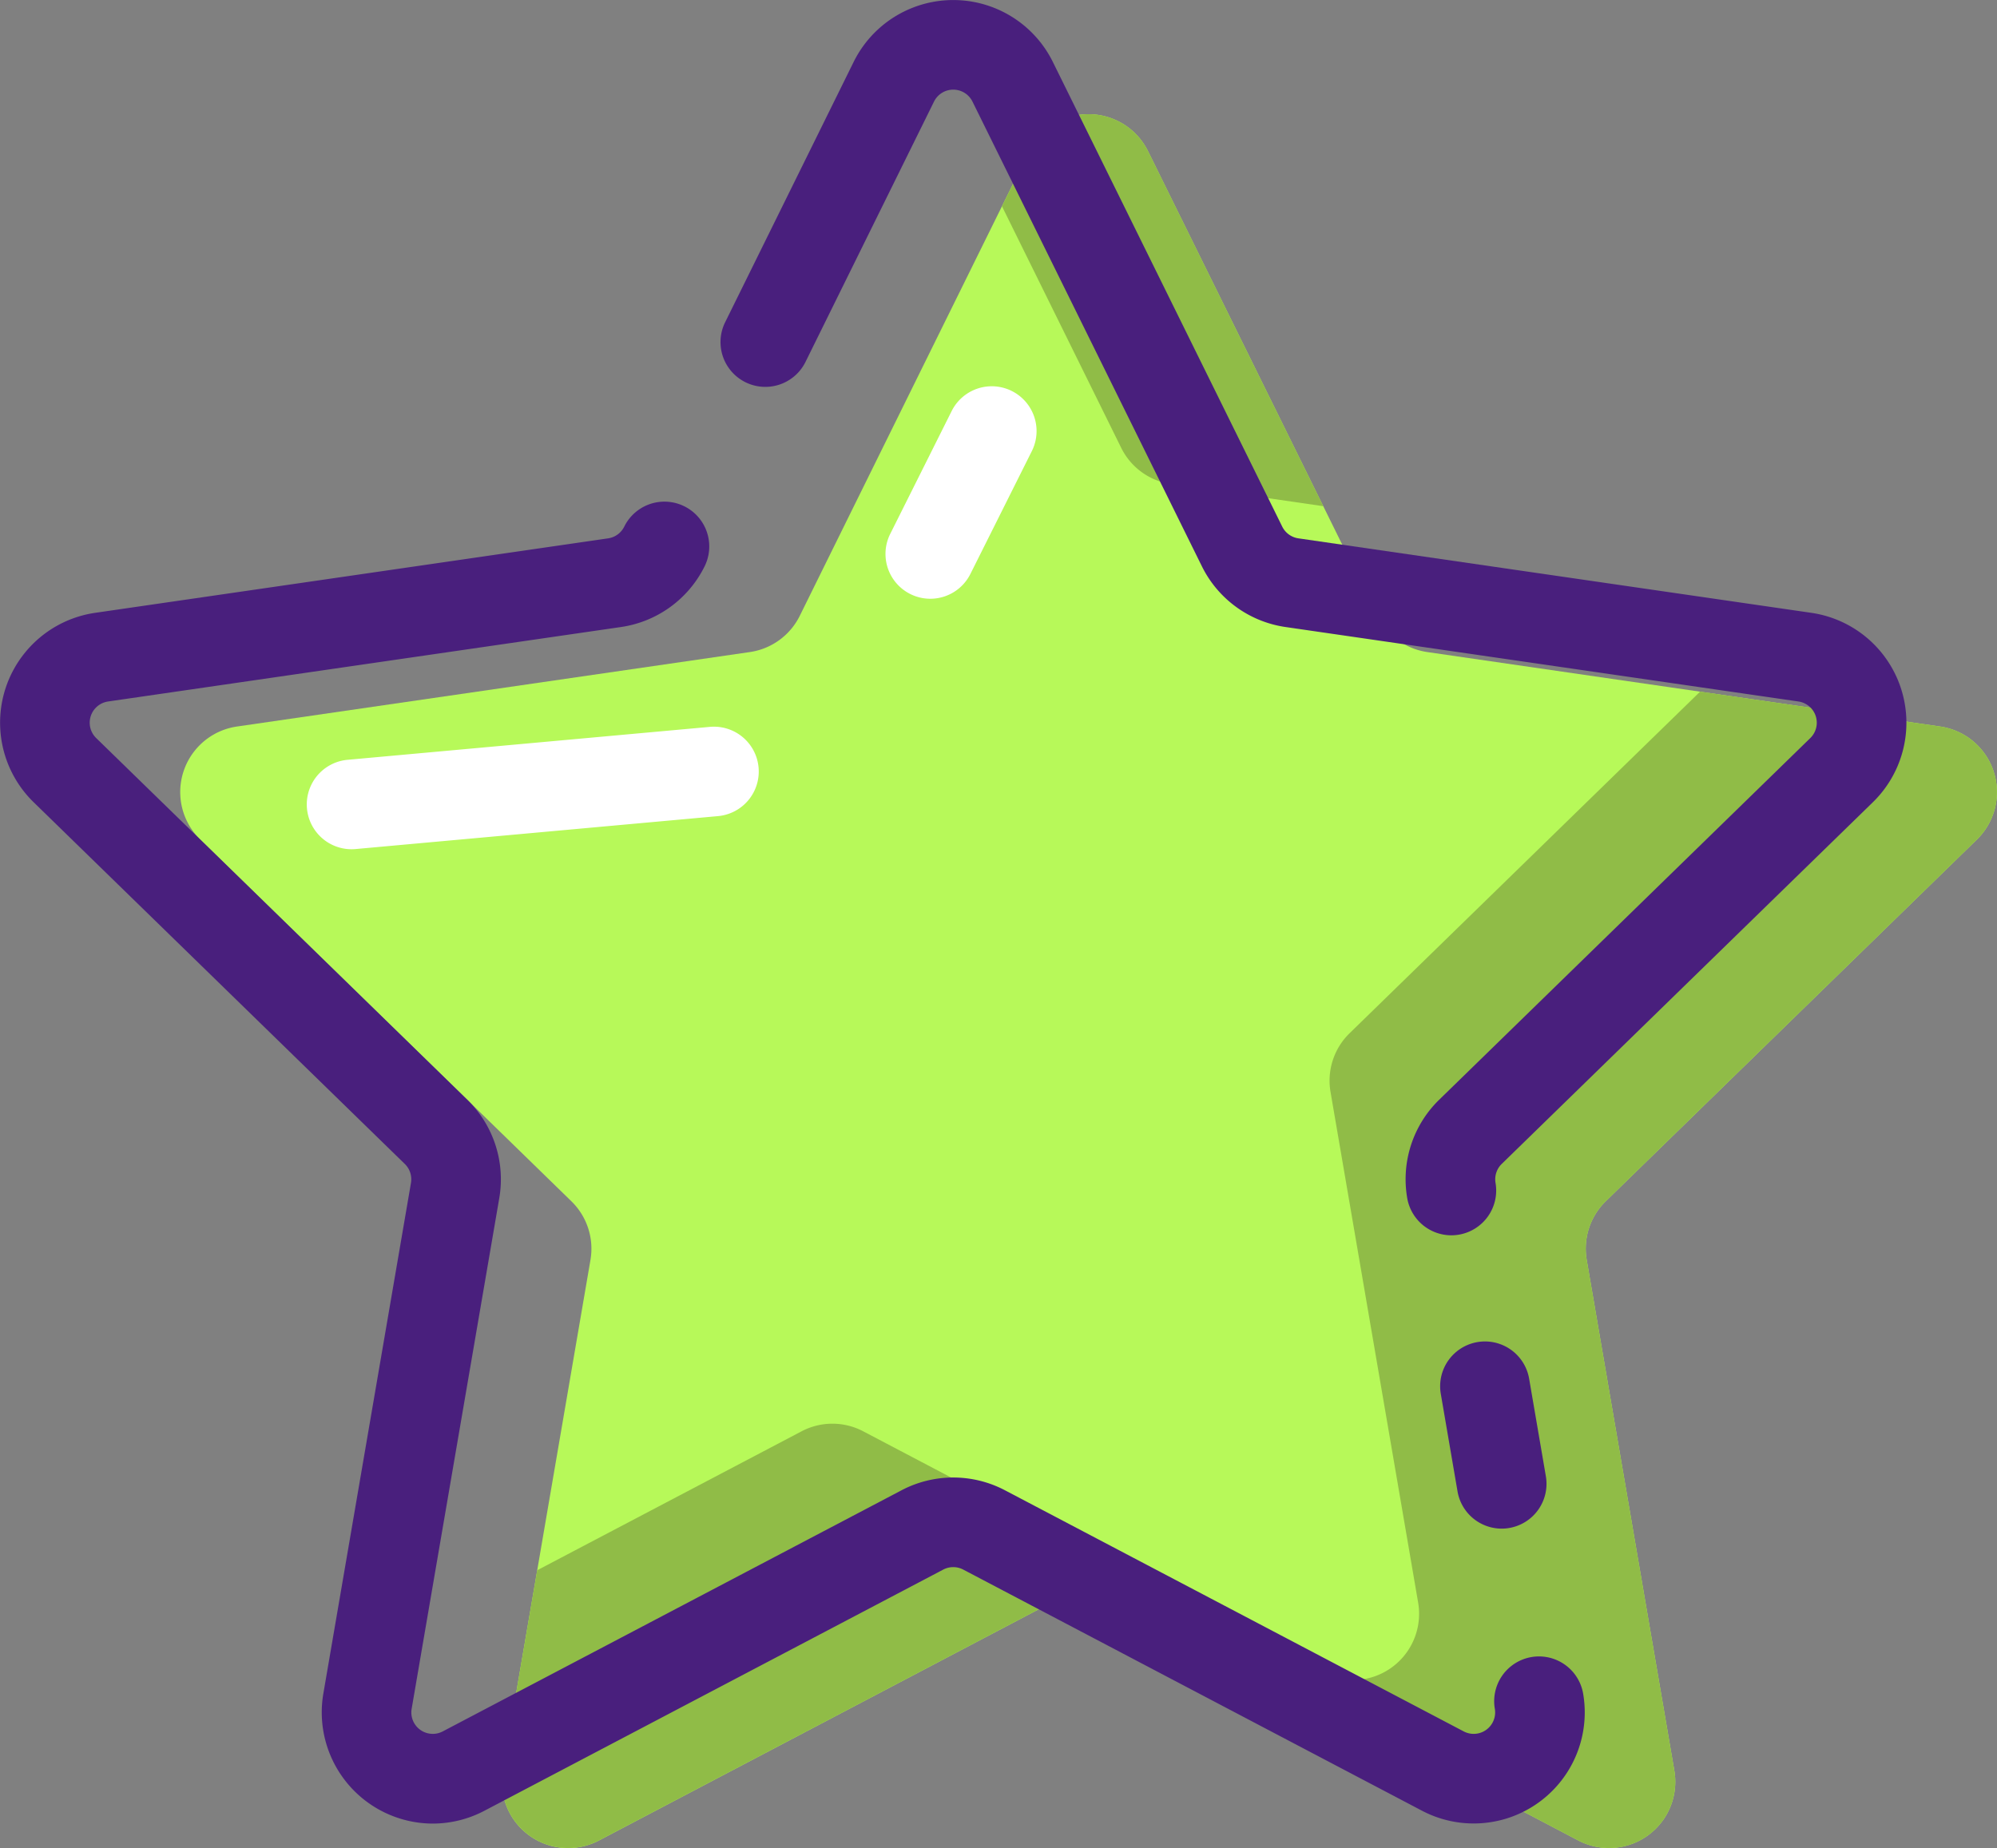 <svg xmlns="http://www.w3.org/2000/svg" width="182.308" height="168.765" viewBox="0 0 182.308 168.765"><rect x="0" y="0" width="182.308" height="168.765" fill="#808080" stroke="none"/><g transform="translate(-538.144 -7245.042)"><path d="M642.946,7258.842l20.941,42.431a6.048,6.048,0,0,0,4.554,3.309l46.826,6.8a6.049,6.049,0,0,1,3.352,10.318l-33.883,33.028a6.047,6.047,0,0,0-1.74,5.353l8,46.637a6.049,6.049,0,0,1-8.777,6.376l-41.882-22.018a6.043,6.043,0,0,0-5.629,0L592.825,7413.1a6.049,6.049,0,0,1-8.777-6.376l8-46.637a6.045,6.045,0,0,0-1.74-5.353L556.424,7321.7a6.049,6.049,0,0,1,3.352-10.318l46.826-6.8a6.048,6.048,0,0,0,4.554-3.309l20.941-42.431A6.049,6.049,0,0,1,642.946,7258.842Z" fill="#b7f959"/><path d="M640.5,7285.935a6.05,6.05,0,0,0,4.555,3.309l13.894,2.019-16-32.421a6.049,6.049,0,0,0-10.849,0l-2.485,5.035Z" fill="#90bc47"/><path d="M718.619,7321.7a6.049,6.049,0,0,0-3.352-10.318l-21.919-3.185-32,31.193a6.047,6.047,0,0,0-1.74,5.354l8,46.636a6.05,6.05,0,0,1-8.777,6.377l-41.882-22.019a6.043,6.043,0,0,0-5.629,0l-24.133,12.687-3.138,18.293a6.049,6.049,0,0,0,8.777,6.376l41.882-22.018a6.043,6.043,0,0,1,5.629,0l41.882,22.018a6.049,6.049,0,0,0,8.777-6.376l-8-46.637a6.047,6.047,0,0,1,1.74-5.353Z" fill="#90bc47"/><path d="M577.645,7411.557a10.158,10.158,0,0,1-9.983-11.865l8-46.636a1.959,1.959,0,0,0-.564-1.733l-33.883-33.028A10.139,10.139,0,0,1,546.833,7301l46.826-6.8a1.955,1.955,0,0,0,1.474-1.072,4.091,4.091,0,0,1,7.337,3.623,10.141,10.141,0,0,1-7.635,5.546l-46.826,6.8a1.957,1.957,0,0,0-1.084,3.338l33.884,33.03a10.139,10.139,0,0,1,2.915,8.974l-8,46.637a1.957,1.957,0,0,0,2.841,2.063l41.883-22.018a10.139,10.139,0,0,1,9.437,0l41.881,22.018a1.958,1.958,0,0,0,2.842-2.064,4.09,4.09,0,0,1,8.063-1.382,10.139,10.139,0,0,1-14.713,10.688l-41.881-22.018a1.964,1.964,0,0,0-1.821,0l-41.883,22.019A10.135,10.135,0,0,1,577.645,7411.557Z" fill="#491f7d"/><path d="M675.23,7384.624a4.092,4.092,0,0,1-4.027-3.4l-1.533-8.941a4.091,4.091,0,0,1,8.064-1.383l1.533,8.942a4.091,4.091,0,0,1-3.341,4.723A4.014,4.014,0,0,1,675.23,7384.624Z" fill="#491f7d"/><path d="M670.637,7357.84a4.092,4.092,0,0,1-4.027-3.4,10.134,10.134,0,0,1,2.915-8.976l33.884-33.029a1.958,1.958,0,0,0-1.085-3.339l-46.826-6.8a10.139,10.139,0,0,1-7.634-5.546l-20.942-42.432a1.958,1.958,0,0,0-3.511,0l-11.753,23.814a4.091,4.091,0,0,1-7.336-3.622l11.752-23.813a10.14,10.14,0,0,1,18.185,0l20.941,42.431a1.958,1.958,0,0,0,1.474,1.071L703.5,7301a10.14,10.14,0,0,1,5.62,17.295l-33.883,33.028a1.959,1.959,0,0,0-.564,1.732,4.09,4.09,0,0,1-3.339,4.725A4.132,4.132,0,0,1,670.637,7357.84Z" fill="#491f7d"/><path d="M570.235,7322.587a4.091,4.091,0,0,1-.366-8.165l33.08-3.008a4.091,4.091,0,0,1,.742,8.149l-33.081,3.007C570.484,7322.581,570.358,7322.587,570.235,7322.587Z" fill="#fff"/><path d="M623.069,7299.715a4.092,4.092,0,0,1-3.656-5.921l5.61-11.22a4.091,4.091,0,1,1,7.318,3.66l-5.61,11.219A4.09,4.09,0,0,1,623.069,7299.715Z" fill="#fff"/></g></svg>